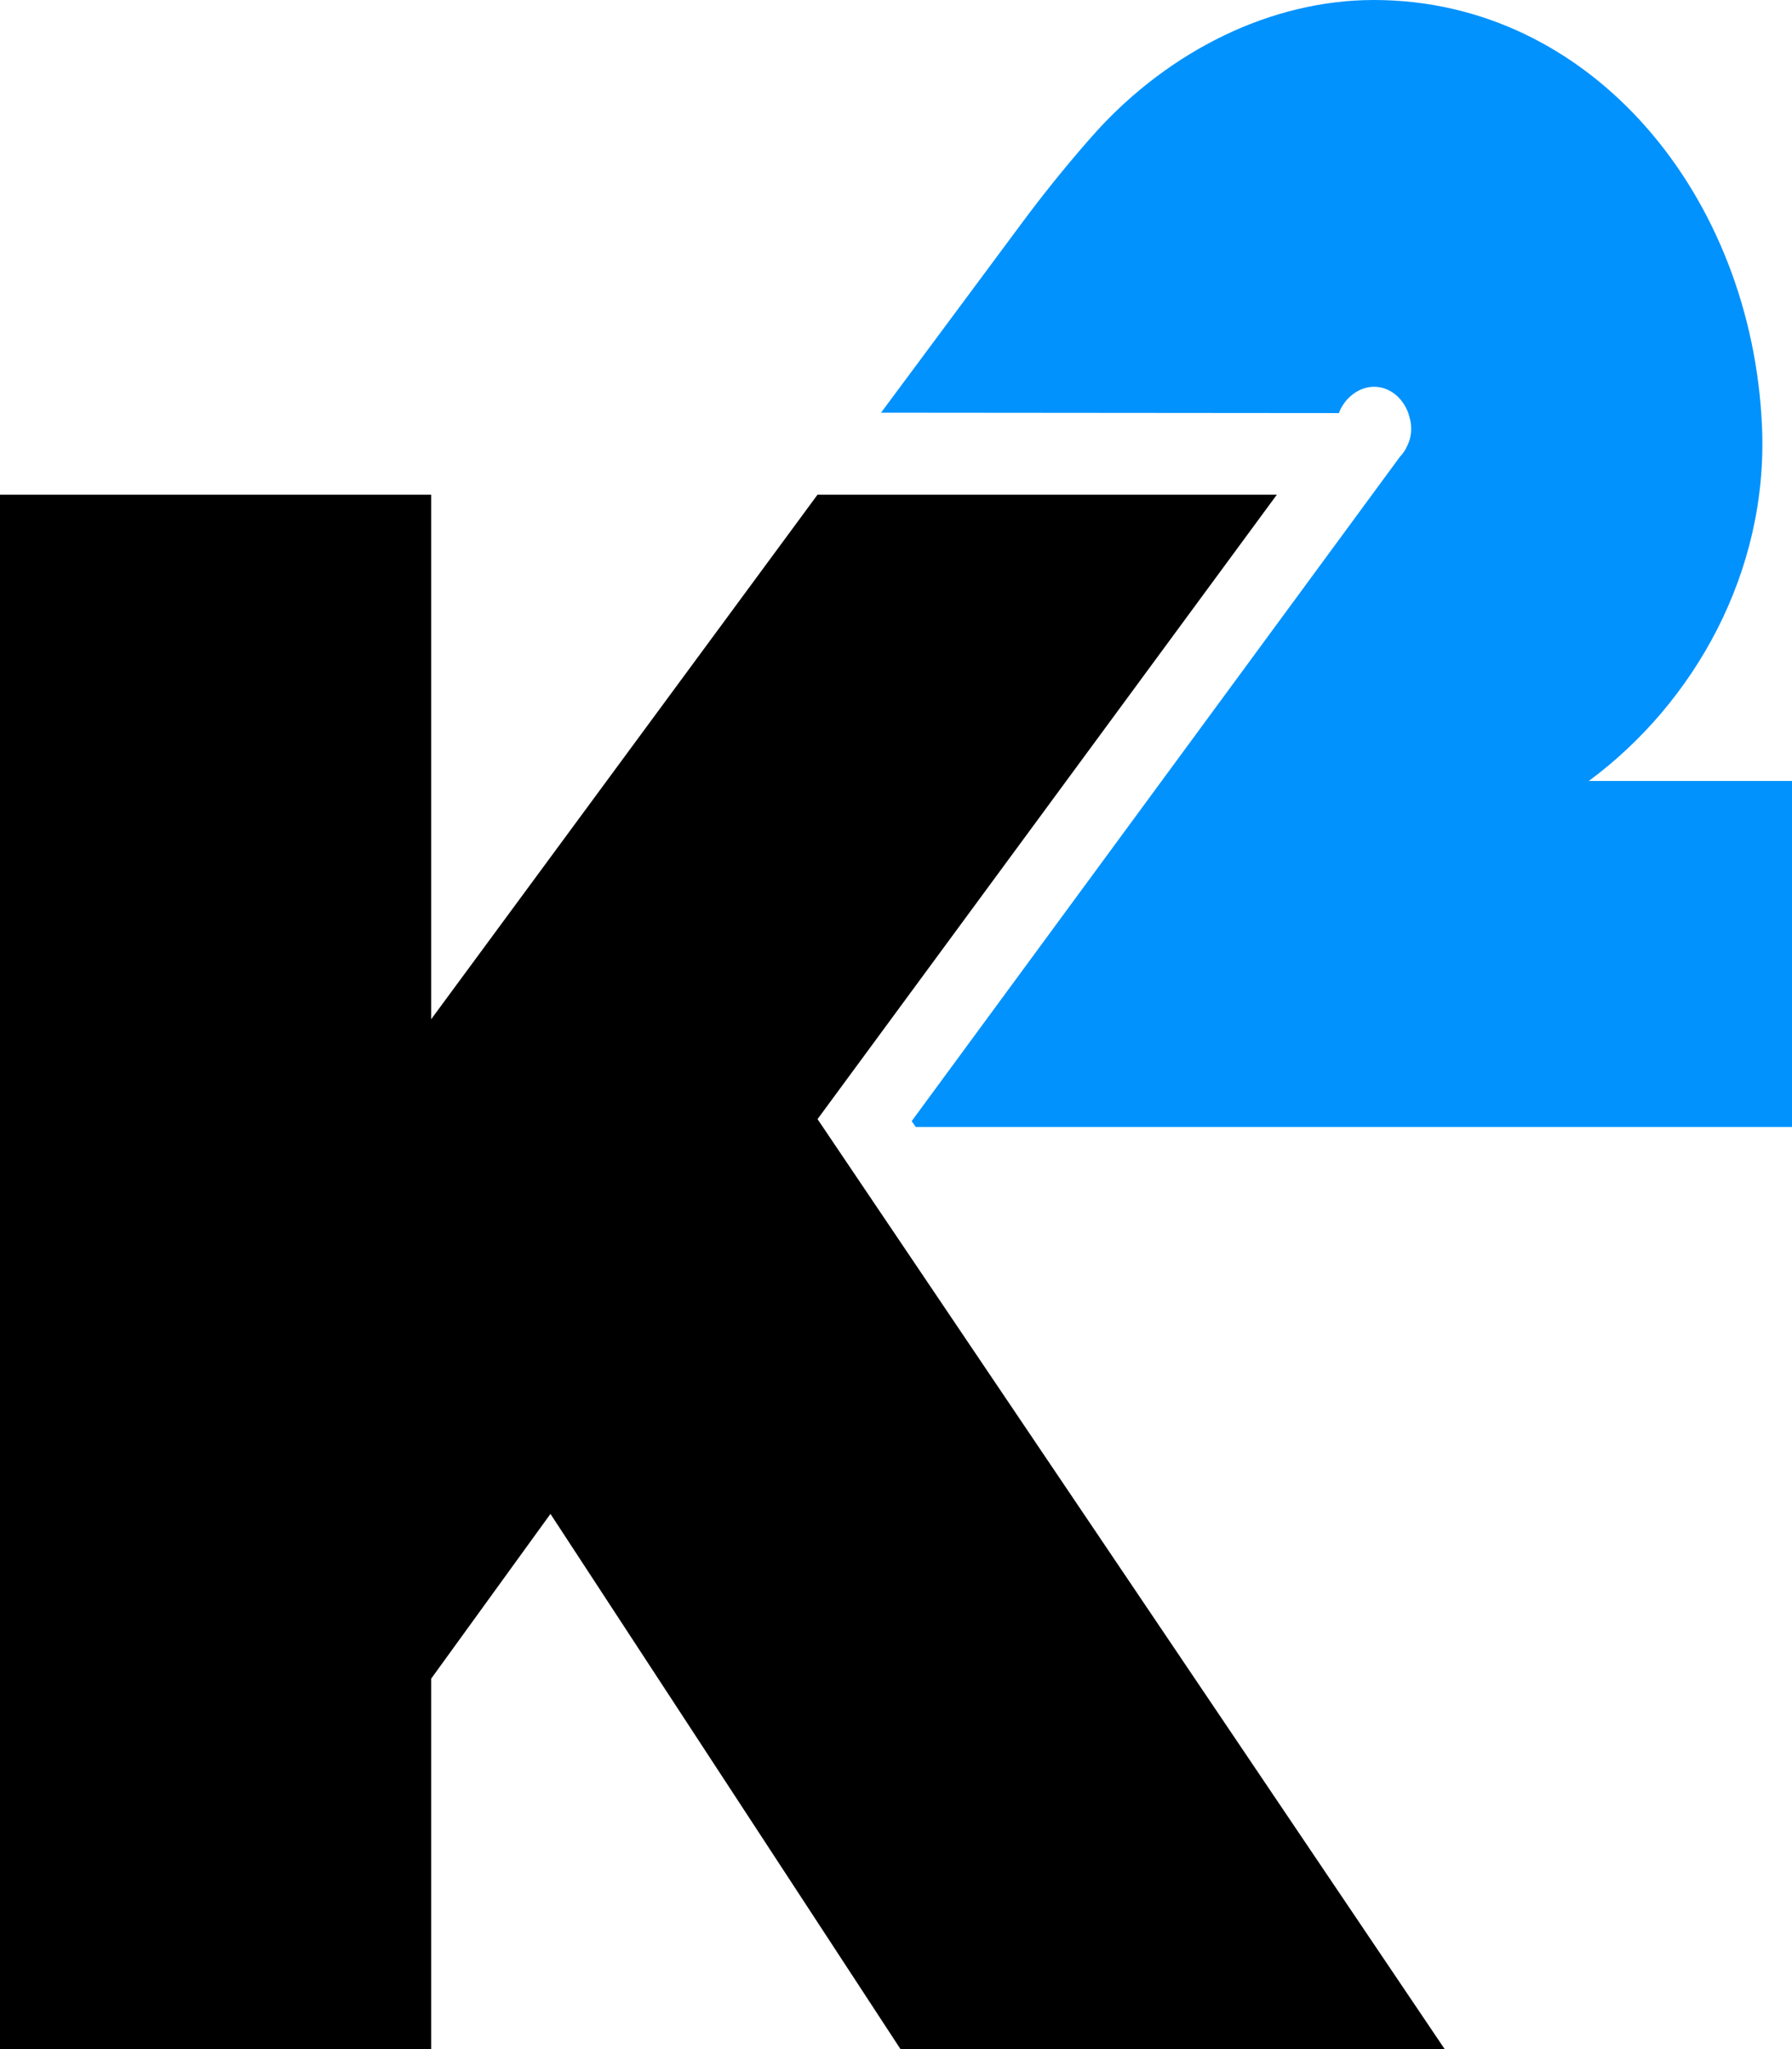 <?xml version="1.0" encoding="UTF-8"?> <svg xmlns="http://www.w3.org/2000/svg" width="28" height="32" viewBox="0 0 28 32" fill="none"><path d="M12.774 17.477L19.951 7.725H12.774L6.737 15.917V7.725H0V32H6.737V26.215L8.601 23.642L14.07 32H22.573L12.774 17.477Z" fill="black"></path><path d="M24.825 12.196C26.475 10.977 27.624 8.935 27.532 6.681C27.384 3.061 24.867 0 21.467 0C19.856 0 18.278 0.795 17.135 2.048L17.133 2.051C17.096 2.091 17.052 2.14 17.007 2.192C16.639 2.613 16.288 3.049 15.954 3.5L13.766 6.445L20.92 6.451C21.007 6.215 21.233 6.04 21.467 6.04C21.718 6.04 21.918 6.215 22.005 6.451L22.035 6.559C22.044 6.598 22.049 6.641 22.049 6.681C22.055 6.798 22.021 6.905 21.968 7.001V7.007L21.96 7.019C21.935 7.059 21.91 7.096 21.876 7.13L14.245 17.508L14.309 17.6H28V12.196H24.825Z" fill="#0192FD"></path></svg> 